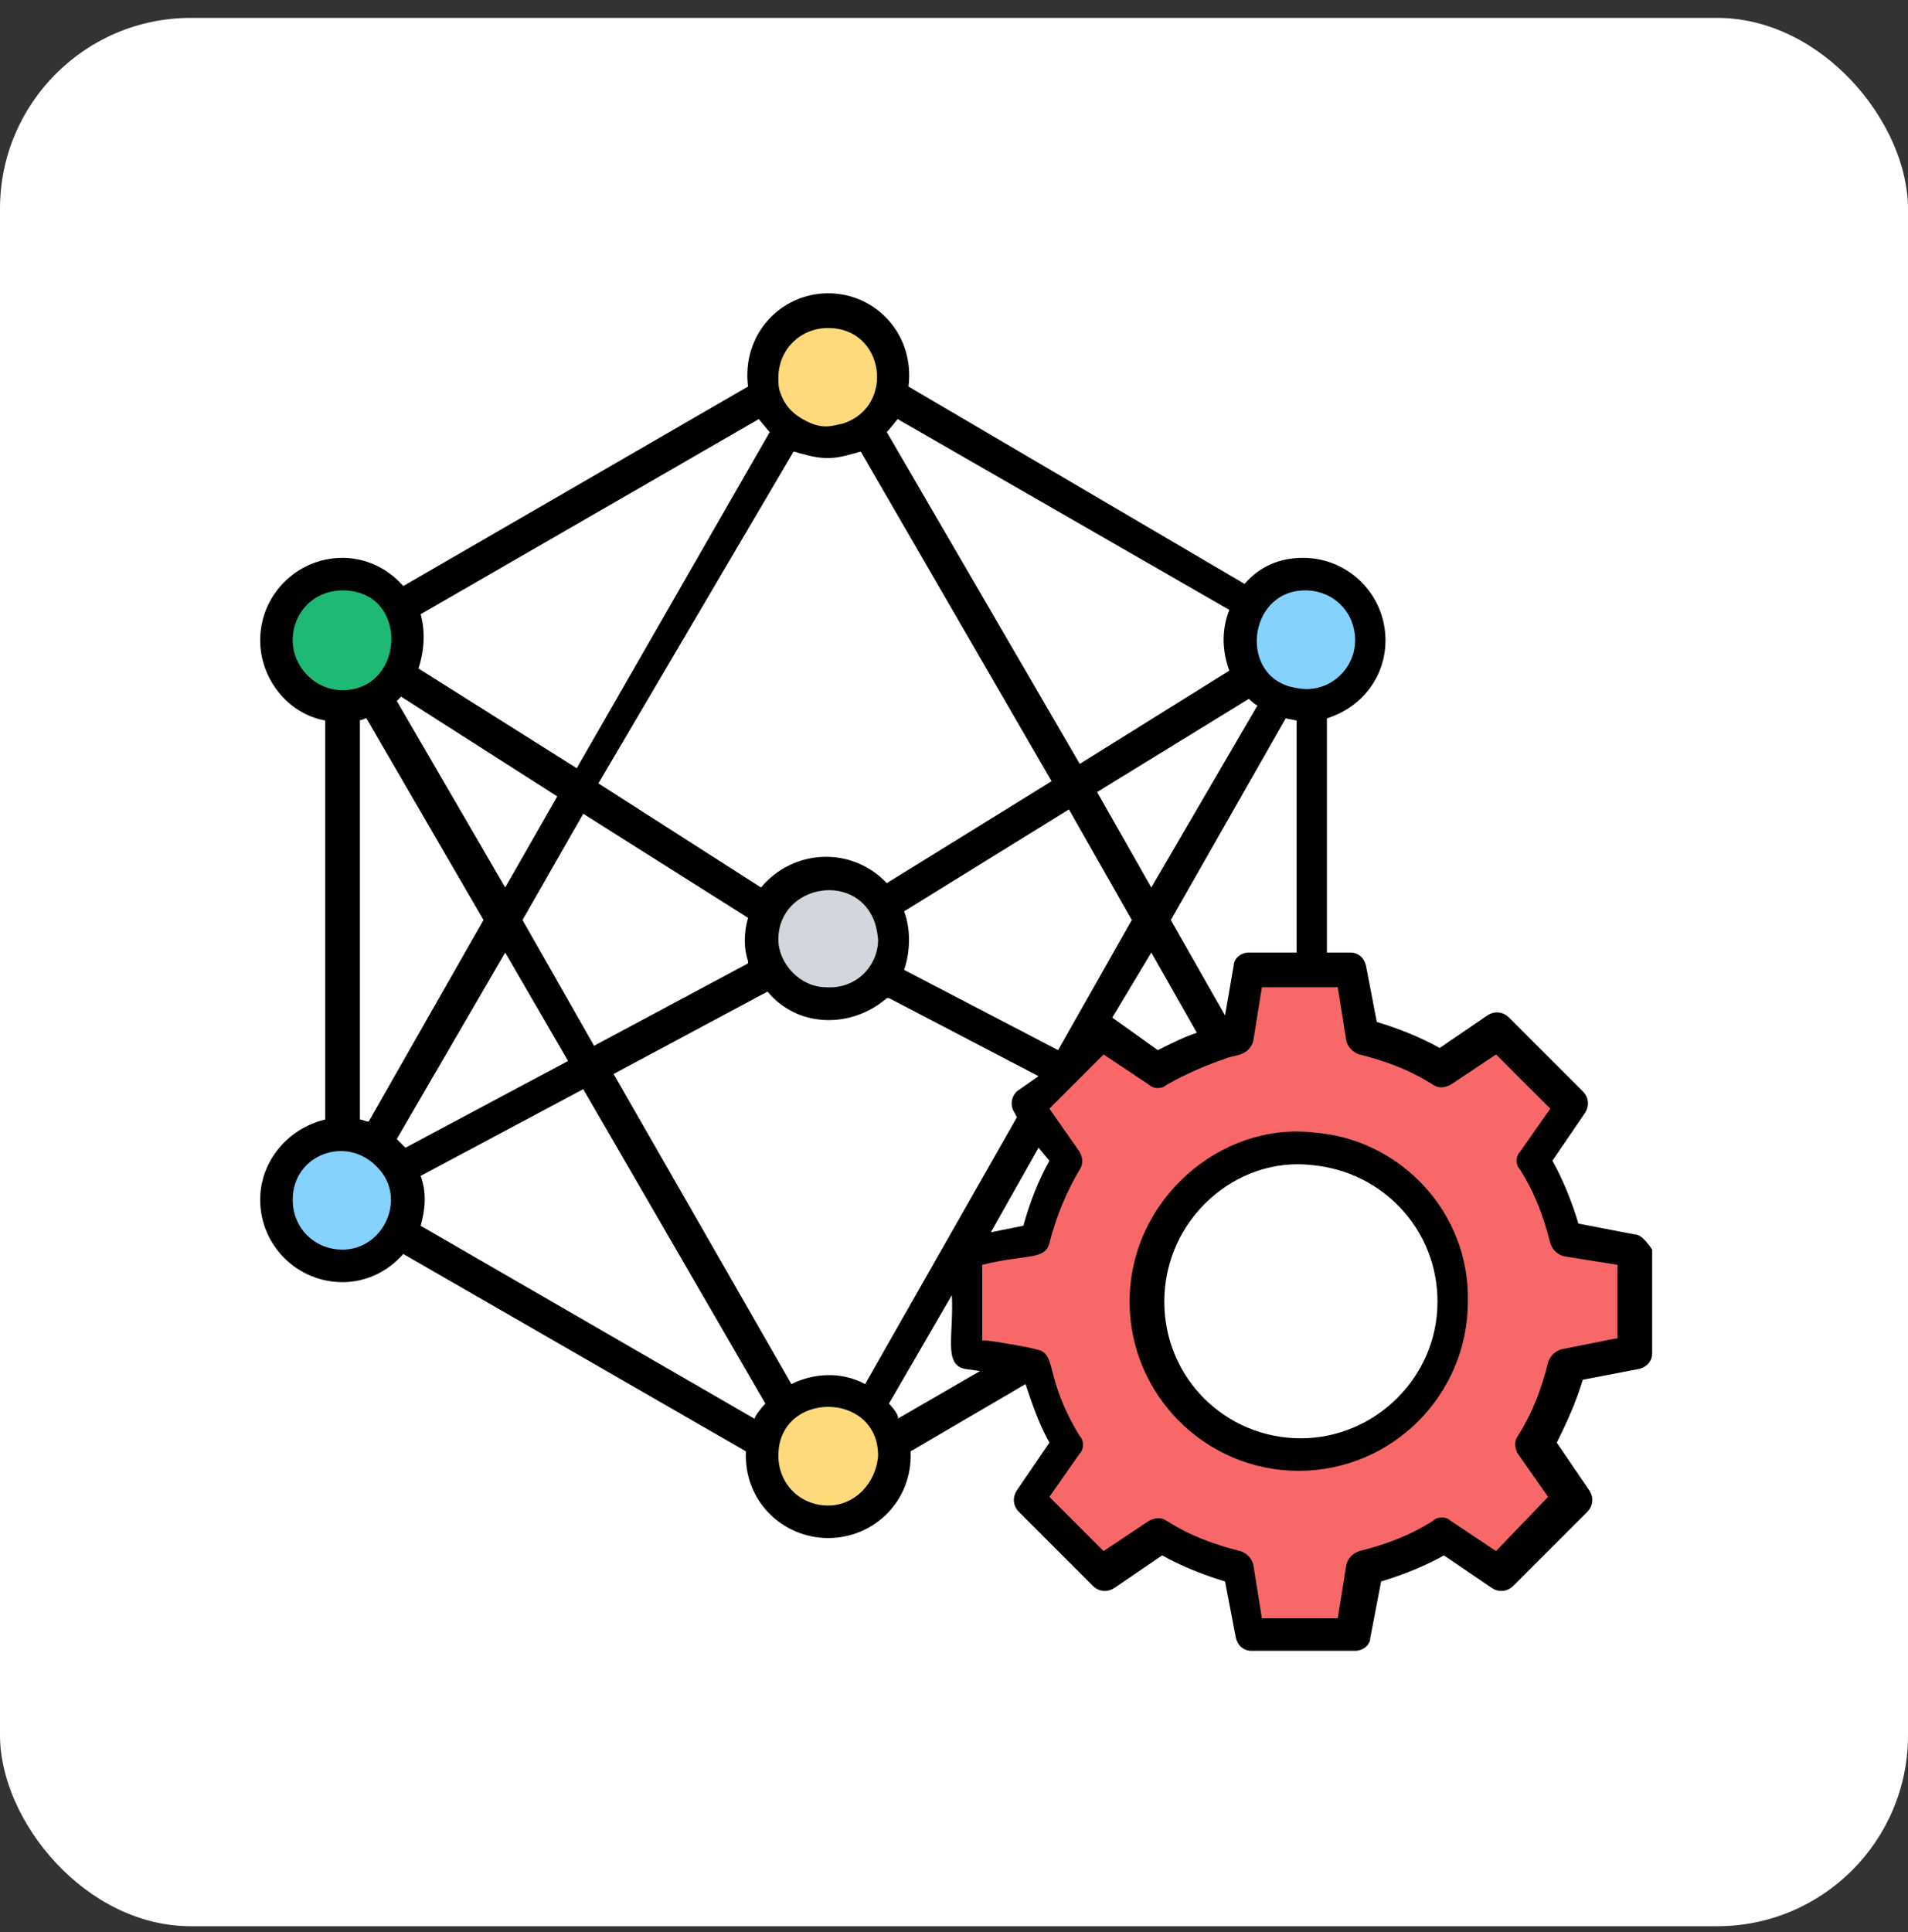 <svg width="80" height="81" viewBox="0 0 80 81" fill="none" xmlns="http://www.w3.org/2000/svg">
<rect x="0" y="0" width="80" height="81" fill="#333333" stroke="none"/>
<rect y="0.75" width="80" height="80" rx="8" fill="white"/>
<path d="M54.727 29.568C56.233 29.568 57.455 28.347 57.455 26.841C57.455 25.335 56.233 24.114 54.727 24.114C53.221 24.114 52 25.335 52 26.841C52 28.347 53.221 29.568 54.727 29.568Z" fill="#86D2FF"/>
<path d="M34.727 63.841C36.233 63.841 37.455 62.62 37.455 61.114C37.455 59.607 36.233 58.386 34.727 58.386C33.221 58.386 32 59.607 32 61.114C32 62.62 33.221 63.841 34.727 63.841Z" fill="#FEDA7C"/>
<path d="M14.364 53.023C15.87 53.023 17.091 51.802 17.091 50.296C17.091 48.789 15.87 47.568 14.364 47.568C12.858 47.568 11.637 48.789 11.637 50.296C11.637 51.802 12.858 53.023 14.364 53.023Z" fill="#86D2FF"/>
<path d="M14.364 29.568C15.87 29.568 17.091 28.347 17.091 26.841C17.091 25.335 15.87 24.114 14.364 24.114C12.858 24.114 11.637 25.335 11.637 26.841C11.637 28.347 12.858 29.568 14.364 29.568Z" fill="#1EB975"/>
<path d="M34.727 18.477C36.233 18.477 37.455 17.256 37.455 15.75C37.455 14.244 36.233 13.023 34.727 13.023C33.221 13.023 32 14.244 32 15.75C32 17.256 33.221 18.477 34.727 18.477Z" fill="#FEDA7C"/>
<path d="M34.727 42.114C36.233 42.114 37.455 40.893 37.455 39.386C37.455 37.88 36.233 36.659 34.727 36.659C33.221 36.659 32 37.88 32 39.386C32 40.893 33.221 42.114 34.727 42.114Z" fill="#D3D6DD"/>
<path d="M68.364 56.75V52.386L65.546 51.932C65.273 50.75 64.819 49.659 64.182 48.659L65.819 46.295L62.728 43.205L60.364 44.841C59.364 44.205 58.273 43.75 57.091 43.477L56.637 40.659H52.273L51.819 43.477C50.546 43.75 49.546 44.205 48.546 44.841L46.182 43.205C46.091 43.295 42.909 46.477 43.182 46.295L44.819 48.659C44.182 49.659 43.728 50.75 43.455 51.932L40.637 52.386V56.75C40.728 56.75 43.637 57.295 43.455 57.205C43.728 58.386 44.182 59.477 44.819 60.477L43.182 62.841L46.182 65.932L48.546 64.296C49.546 64.932 50.637 65.386 51.819 65.659L52.273 68.477H56.637L57.091 65.659C58.273 65.386 59.364 64.932 60.364 64.296L62.728 65.932L65.819 62.841L64.182 60.477C64.819 59.477 65.273 58.386 65.546 57.205L68.364 56.75ZM54.546 61.023C50.182 61.023 47.637 56.75 48.182 54.295C48.273 50.568 51.637 47.75 55.091 48.114C58.364 48.386 61 51.114 61 54.477C60.909 58.114 58.091 61.023 54.546 61.023Z" fill="#F86868"/>
<path d="M55.091 47.477C51.181 47.023 47.363 50.295 47.363 54.568C47.363 58.477 50.545 61.659 54.454 61.659C58.363 61.659 61.545 58.477 61.545 54.568C61.636 50.841 58.727 47.75 55.091 47.477ZM54.545 60.295C51.363 60.295 48.818 57.75 48.818 54.568C48.818 51.114 51.818 48.477 55 48.841C58 49.114 60.272 51.568 60.272 54.568C60.272 57.75 57.636 60.295 54.545 60.295Z" fill="black"/>
<path d="M68.546 51.75L66.182 51.295C65.909 50.386 65.546 49.477 65.091 48.659L66.455 46.659C66.636 46.386 66.636 46.023 66.364 45.75L63.273 42.659C63 42.386 62.636 42.386 62.364 42.568L60.364 43.932C59.545 43.477 58.636 43.114 57.727 42.841L57.273 40.477C57.182 40.114 56.909 39.932 56.636 39.932H55.636V30.114C57.091 29.659 58.091 28.386 58.091 26.841C58.091 24.932 56.545 23.386 54.636 23.386C53.636 23.386 52.818 23.75 52.182 24.477L38.091 16.204C38.364 14.023 36.727 12.295 34.727 12.295C32.727 12.295 31.091 14.023 31.364 16.204L16.909 24.568C16.273 23.841 15.364 23.386 14.364 23.386C12.455 23.386 10.909 24.932 10.909 26.841C10.909 28.477 12.091 29.932 13.636 30.204V46.932C12.091 47.295 10.909 48.659 10.909 50.295C10.909 52.205 12.455 53.75 14.364 53.75C15.364 53.75 16.273 53.295 16.909 52.568L31.273 60.841C31.182 62.932 32.818 64.477 34.727 64.477C36.636 64.477 38.273 62.932 38.182 60.841L43 58.023C43.273 58.841 43.545 59.659 44 60.477L42.636 62.477C42.455 62.75 42.455 63.114 42.727 63.386L45.818 66.477C46.091 66.75 46.455 66.75 46.727 66.568L48.727 65.204C49.545 65.659 50.455 66.023 51.364 66.295L51.818 68.659C51.909 69.023 52.182 69.204 52.455 69.204H56.818C57.182 69.204 57.455 68.932 57.455 68.659L57.909 66.295C58.818 66.023 59.727 65.659 60.545 65.204L62.545 66.568C62.818 66.75 63.182 66.75 63.455 66.477L66.546 63.386C66.818 63.114 66.818 62.75 66.636 62.477L65.273 60.477C65.727 59.568 66.091 58.75 66.364 57.841L68.727 57.386C69.091 57.295 69.273 57.023 69.273 56.75V52.386C69.091 52.114 68.818 51.75 68.546 51.75ZM52.364 39.932C52 39.932 51.727 40.205 51.727 40.477L51.364 42.568L49.091 38.568L53.909 30.114L54.364 30.204V39.932H52.364ZM44 48.659C43.545 49.477 43.182 50.386 42.909 51.386L41.545 51.659L43.545 48.114L44 48.659ZM42.636 45.75C42.364 46.023 42.364 46.386 42.545 46.659L42.636 46.841L36.273 58.023C35.273 57.477 34.091 57.568 33.182 58.023L25.727 45.023L32.182 41.568C33.455 43.114 35.727 43.114 37.182 41.841H37.273L43.545 45.114L42.636 45.75ZM16.818 29.204L23.364 33.386L21.182 37.205L16.637 29.386L16.818 29.204ZM15 30.204C15.182 30.204 15.273 30.114 15.364 30.114L20.273 38.568L15.455 47.023C15.364 47.023 15.182 46.932 15.091 46.932V30.204H15ZM17 48.114L16.637 47.75L21.182 39.932L23.818 44.477L17 48.114ZM21.909 38.568L24.455 34.114L31.364 38.477C31.182 39.114 31.182 39.75 31.364 40.295V40.386L24.909 43.841L21.909 38.568ZM33.273 18.932C33.364 18.932 33.545 19.023 33.636 19.023C34.818 19.386 35.364 19.114 36.091 18.932L44.091 32.75L37.182 37.023C35.727 35.477 33.273 35.568 31.909 37.205L25.091 32.841L33.273 18.932ZM52.364 29.295C52.364 29.295 52.636 29.568 52.727 29.568L48.273 37.205L46 33.205L52.364 29.295ZM47.455 38.568L44.364 44.023L37.909 40.659C38.182 39.841 38.182 38.932 37.909 38.205L44.818 33.932L47.455 38.568ZM32.636 39.386C32.636 37.023 36.091 36.477 36.727 38.841C36.818 39.205 36.818 39.477 36.818 39.386C36.818 40.477 35.909 41.477 34.636 41.386C33.545 41.386 32.636 40.386 32.636 39.386ZM48.273 39.932L50.182 43.295C49.636 43.477 49.091 43.75 48.545 44.023L46.636 42.659L48.273 39.932ZM54.727 24.75C55.909 24.75 56.818 25.659 56.818 26.841C56.818 28.114 55.636 29.114 54.364 28.841C51.909 28.477 52.273 24.75 54.727 24.75ZM37.636 17.568L51.545 25.568C51.182 26.477 51.273 27.386 51.545 28.114L45.273 32.023L37.182 18.114C37.273 18.023 37.636 17.568 37.636 17.568ZM34.727 13.75C37.091 13.75 37.545 17.023 35.364 17.75C34.909 17.841 34.545 18.023 33.818 17.659C33.273 17.386 32.909 17.023 32.727 16.477C32.636 16.295 32.636 16.023 32.636 15.841C32.636 14.659 33.545 13.75 34.727 13.75ZM17.637 25.75L31.818 17.568C31.818 17.568 32.182 18.023 32.273 18.114L24.182 32.205L17.546 28.023C17.818 27.204 17.818 26.386 17.637 25.75ZM12.273 26.841C12.273 25.659 13.182 24.75 14.364 24.75C17.182 24.75 17 28.932 14.364 28.932C13.182 28.932 12.273 27.932 12.273 26.841ZM14.364 52.386C13.182 52.386 12.273 51.477 12.273 50.295C12.273 48.386 14.546 47.568 15.818 48.932C17.091 50.205 16.091 52.386 14.364 52.386ZM31.637 59.477L17.637 51.386C17.818 50.75 17.909 50.023 17.637 49.295L24.455 45.659L32.091 58.841C31.909 59.023 31.637 59.386 31.637 59.477ZM34.727 63.114C33.545 63.114 32.636 62.205 32.636 61.023C32.636 58.295 36.818 58.295 36.818 61.023C36.727 62.205 35.818 63.114 34.727 63.114ZM37.273 58.841L39.909 54.295C40 55.932 39.545 57.205 40.455 57.386L41.091 57.477L37.636 59.477C37.727 59.386 37.455 59.023 37.273 58.841ZM67.727 56.114L65.455 56.568C65.182 56.659 65 56.841 64.909 57.114C64.636 58.205 64.273 59.205 63.636 60.205C63.455 60.477 63.545 60.75 63.636 60.932L64.909 62.75L62.727 65.023L60.818 63.75C60.636 63.568 60.273 63.568 60.091 63.75C59.091 64.386 58.091 64.75 57 65.023C56.727 65.114 56.545 65.295 56.455 65.568L56.091 67.841H52.909L52.545 65.568C52.455 65.295 52.273 65.114 52 65.023C50.909 64.75 49.909 64.386 48.909 63.75C48.636 63.568 48.364 63.659 48.182 63.75L46.273 65.023L44 62.75L45.273 60.932C45.455 60.75 45.455 60.386 45.273 60.205C43.727 57.659 44.364 56.75 43.455 56.568C43.182 56.477 41.091 56.114 41.182 56.205V53.023C43 52.568 43.818 52.841 44 52.114C44.273 51.023 44.727 49.932 45.273 49.023C45.455 48.75 45.364 48.477 45.273 48.295L44 46.477L46.273 44.205L48.182 45.477C48.364 45.659 48.727 45.659 48.909 45.477C49.727 45.023 50.545 44.659 51.364 44.386C51.545 44.295 51.727 44.295 52 44.205C52.273 44.114 52.455 43.932 52.545 43.659L52.909 41.386H56.091L56.455 43.659C56.545 43.932 56.727 44.114 57 44.205C58.091 44.477 59.091 44.841 60.091 45.477C60.364 45.659 60.636 45.568 60.818 45.477L62.727 44.205L65 46.477L63.727 48.295C63.545 48.477 63.545 48.841 63.727 49.023C64.364 50.023 64.727 51.023 65 52.114C65.091 52.386 65.273 52.568 65.546 52.659L67.818 53.023V56.114H67.727Z" fill="black"/>
</svg>
